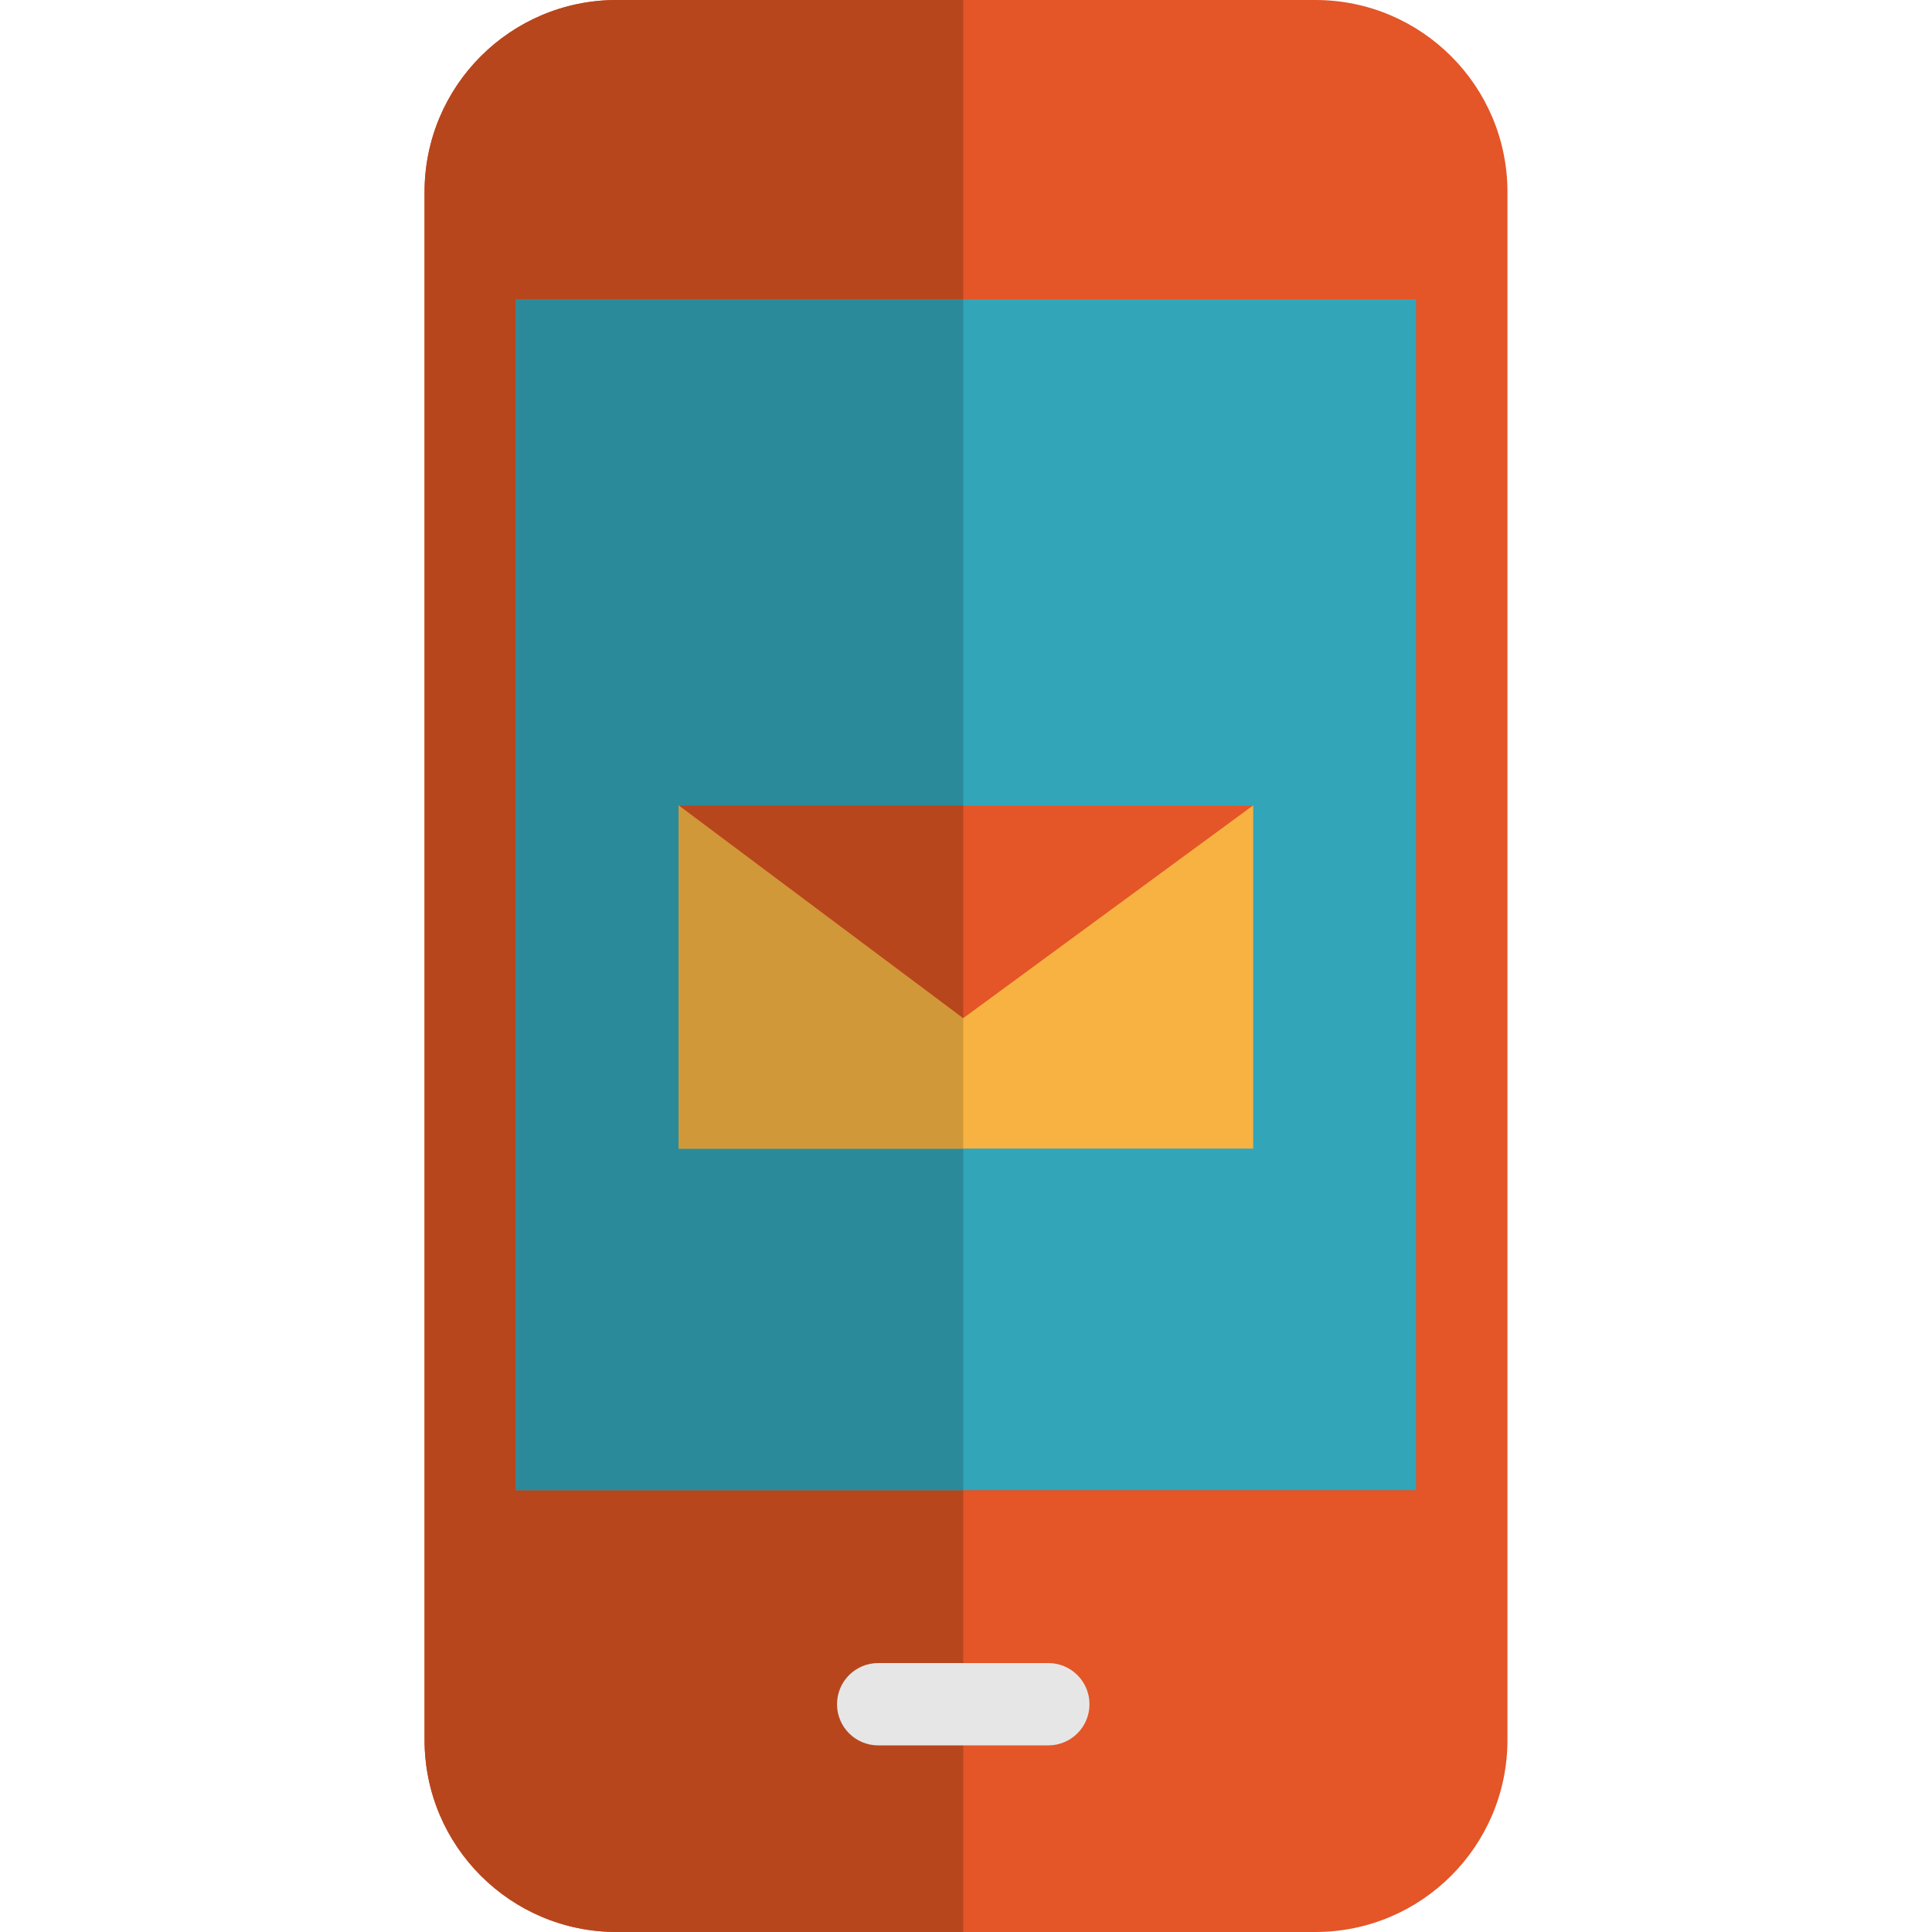 <?xml version="1.0" encoding="iso-8859-1"?>
<!-- Uploaded to: SVG Repo, www.svgrepo.com, Generator: SVG Repo Mixer Tools -->
<svg xmlns="http://www.w3.org/2000/svg" xmlns:xlink="http://www.w3.org/1999/xlink" version="1.1" id="Layer_1"  viewBox="0 0 352 352" xml:space="preserve" width="512" height="512">
<g>
	<g>
		<g>
			<path style="fill:#E45527;" d="M112.35,0L239.65,0c19.33,0,35,15.67,35,35v282c0,19.33-15.67,35-35,35H112.35     c-19.33,0-35-15.67-35-35V35C77.35,15.67,93.02,0,112.35,0z"/>
			<path style="fill:#B7461D;" d="M112.35,0l63.15,0v352h-63.15c-19.33,0-35-15.67-35-35V35C77.35,15.67,93.02,0,112.35,0z"/>
		</g>
		<path style="fill:#E6E6E6;" d="M191,303h-31c-4.142,0-7.5,3.358-7.5,7.5s3.358,7.5,7.5,7.5h31c4.142,0,7.5-3.358,7.5-7.5    S195.142,303,191,303z"/>
		<polygon style="fill:#32A5B9;" points="258,271.5 175.5,271.5 94,271.5 94,54.5 175.5,54.5 258,54.5   "/>
		<rect x="94" y="54.5" style="fill:#2B8A9A;" width="81.5" height="217"/>
	</g>
	<g>
		<g>
			<rect x="123.676" y="146.732" style="fill:#F8B242;" width="104.647" height="62.536"/>
		</g>
		<g>
			<rect x="123.676" y="146.732" style="fill:#D09838;" width="51.824" height="62.536"/>
		</g>
	</g>
	<g>
		<polygon style="fill:#E45527;" points="175.5,185.5 123.676,146.732 228.324,146.732   "/>
	</g>
	<g>
		<g>
			<polygon style="fill:#B7461D;" points="175.5,185.5 123.676,146.732 175.5,146.732    "/>
		</g>
	</g>
</g>















</svg>